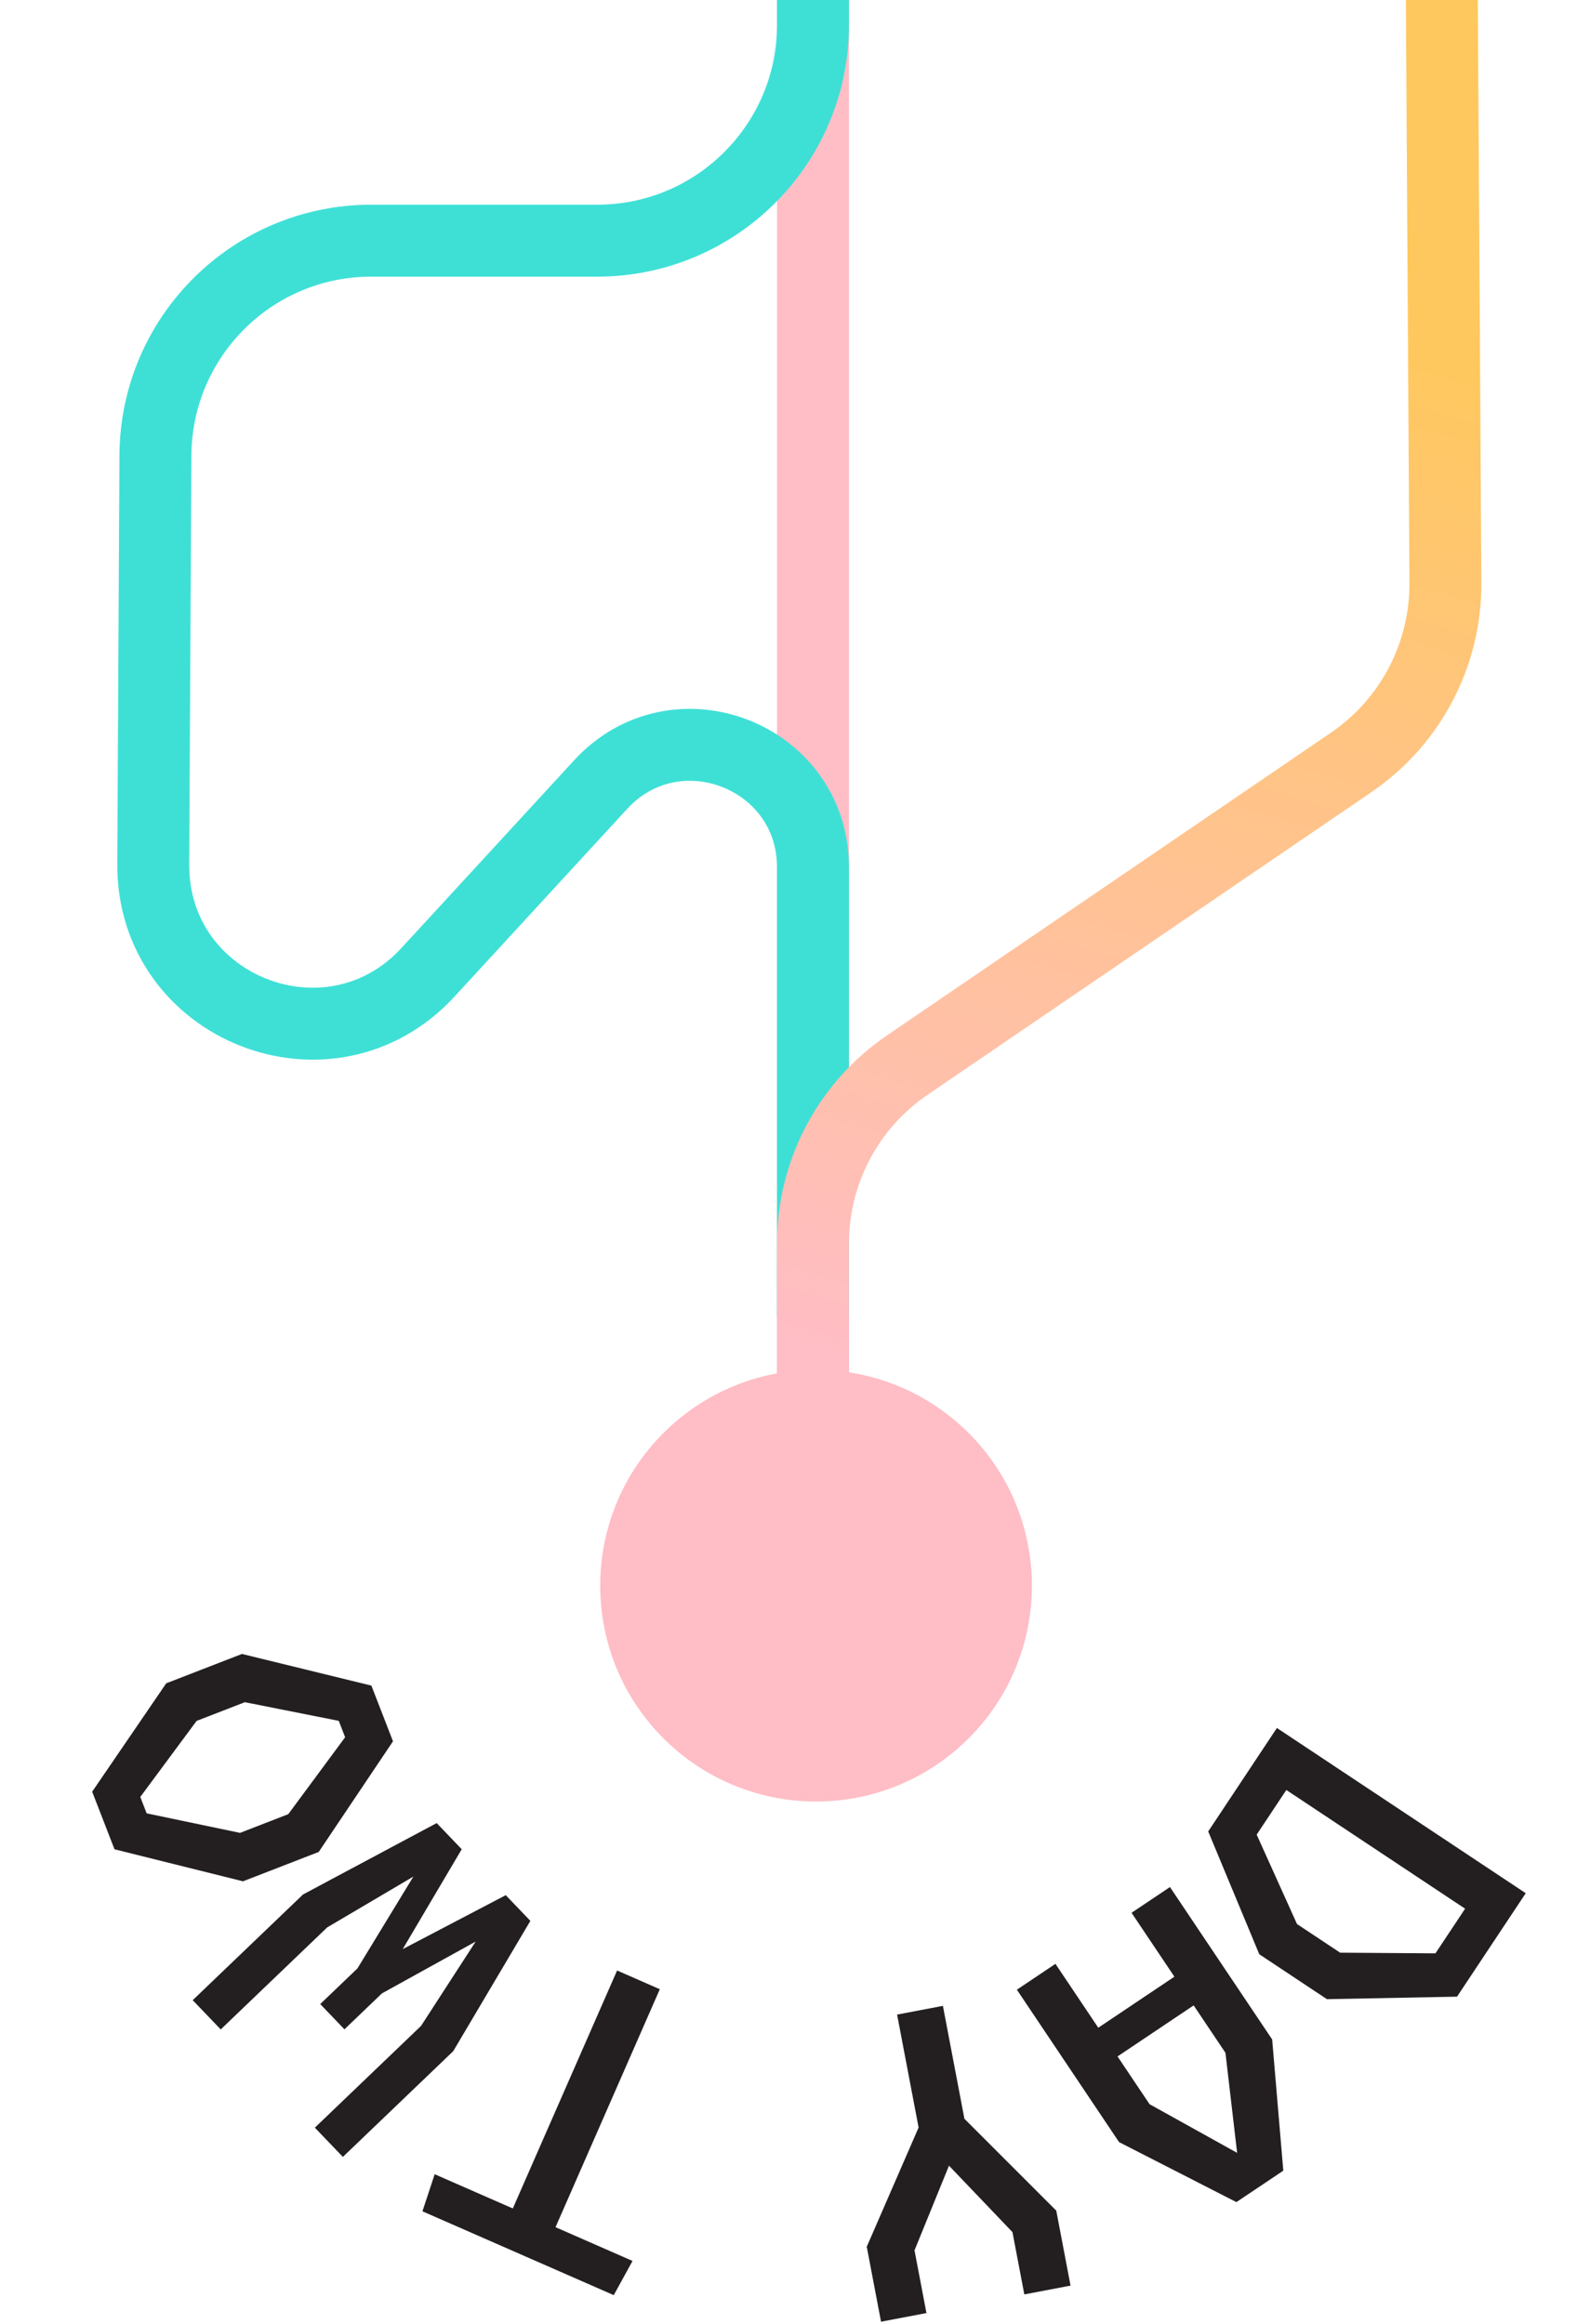 <svg width="221" height="323" viewBox="0 0 221 323" fill="none" xmlns="http://www.w3.org/2000/svg">
<g clip-path="url(#clip0_193_320)">
<path d="M177.482 240.173L212.067 263.138L202.519 277.517L184.436 277.866L175.031 271.621L167.934 254.552L177.482 240.173ZM178.791 248.791L174.67 254.997L180.276 267.424L186.269 271.403L199.519 271.497L203.64 265.291L178.791 248.791Z" fill="#231F20"/>
<path d="M162.617 262.281L176.823 283.465L178.371 301.702L171.852 306.073L155.544 297.734L141.339 276.55L146.7 272.955L152.654 281.835L163.234 274.74L157.28 265.86L162.617 262.281ZM165.911 278.731L155.331 285.826L159.781 292.462L171.952 299.227L170.329 285.32L165.911 278.731Z" fill="#231F20"/>
<path d="M131.058 278.795L134.049 294.493L146.814 307.259L148.799 317.678L142.374 318.901L140.725 310.242L131.903 301.01L127.111 312.778L128.771 321.493L122.458 322.695L120.473 312.276L127.68 295.707L124.69 280.008L131.058 278.795Z" fill="#231F20"/>
<path d="M91.71 276.482L77.215 309.558L87.919 314.249L85.308 319.003L58.717 307.35L60.417 302.196L71.277 306.955L85.772 273.88L91.71 276.482Z" fill="#231F20"/>
<path d="M73.719 266.983L62.994 285.095L47.657 299.79L43.762 295.725L58.524 281.58L66.116 269.857L53.09 277.06L47.875 282.057L44.511 278.546L49.685 273.588L57.46 260.823L45.483 267.887L30.68 282.071L26.785 278.006L42.122 263.311L60.696 253.391L64.178 257.025L55.977 270.907L70.296 263.41L73.719 266.983Z" fill="#231F20"/>
<path d="M54.623 242.024L44.3 257.403L33.775 261.484L15.916 257.034L12.811 249.027L23.104 233.965L33.629 229.884L51.621 234.283L54.623 242.024ZM40.068 252.152L47.97 241.463L47.086 239.183L34.033 236.589L27.326 239.19L19.499 249.758L20.384 252.038L33.361 254.753L40.068 252.152Z" fill="#231F20"/>
<path d="M113 238L113 -352.5" stroke="#FFBDC5" stroke-width="10"/>
<path d="M113 -68.5V3.451C113 20.02 99.569 33.452 83 33.452H51.601C35.094 33.452 21.689 46.786 21.601 63.293L21.301 120.122C21.194 140.224 45.881 149.927 59.491 135.134L83.489 109.049C93.976 97.65 113 105.07 113 120.559V183" stroke="#3EE0D6" stroke-width="10"/>
<path d="M113 194V172.827C113 162.907 117.904 153.629 126.1 148.04L187.803 105.97C196.053 100.345 200.963 90.984 200.902 81L200.155 -41.127C200.069 -55.192 188.643 -66.548 174.578 -66.548V-66.548C160.452 -66.548 149 -55.097 149 -40.97V-38.774C149 -23.435 136.565 -11 121.226 -11H88.5C78.283 -11 70 -19.283 70 -29.5V-29.5C70 -39.717 78.283 -48 88.5 -48H110" stroke="url(#paint0_linear_193_320)" stroke-width="10"/>
<circle cx="113.425" cy="220.395" r="30" transform="rotate(-45.434 113.425 220.395)" fill="#FFBDC5"/>
</g>
<defs>
<linearGradient id="paint0_linear_193_320" x1="180" y1="44" x2="135.5" y2="194" gradientUnits="userSpaceOnUse">
<stop stop-color="#FFC85E"/>
<stop offset="1" stop-color="#FFBDC5"/>
</linearGradient>
<clipPath id="clip0_193_320">
<rect width="221" height="323" fill="white" transform="matrix(1 0 0 -1 0 323)"/>
</clipPath>
</defs>
</svg>
